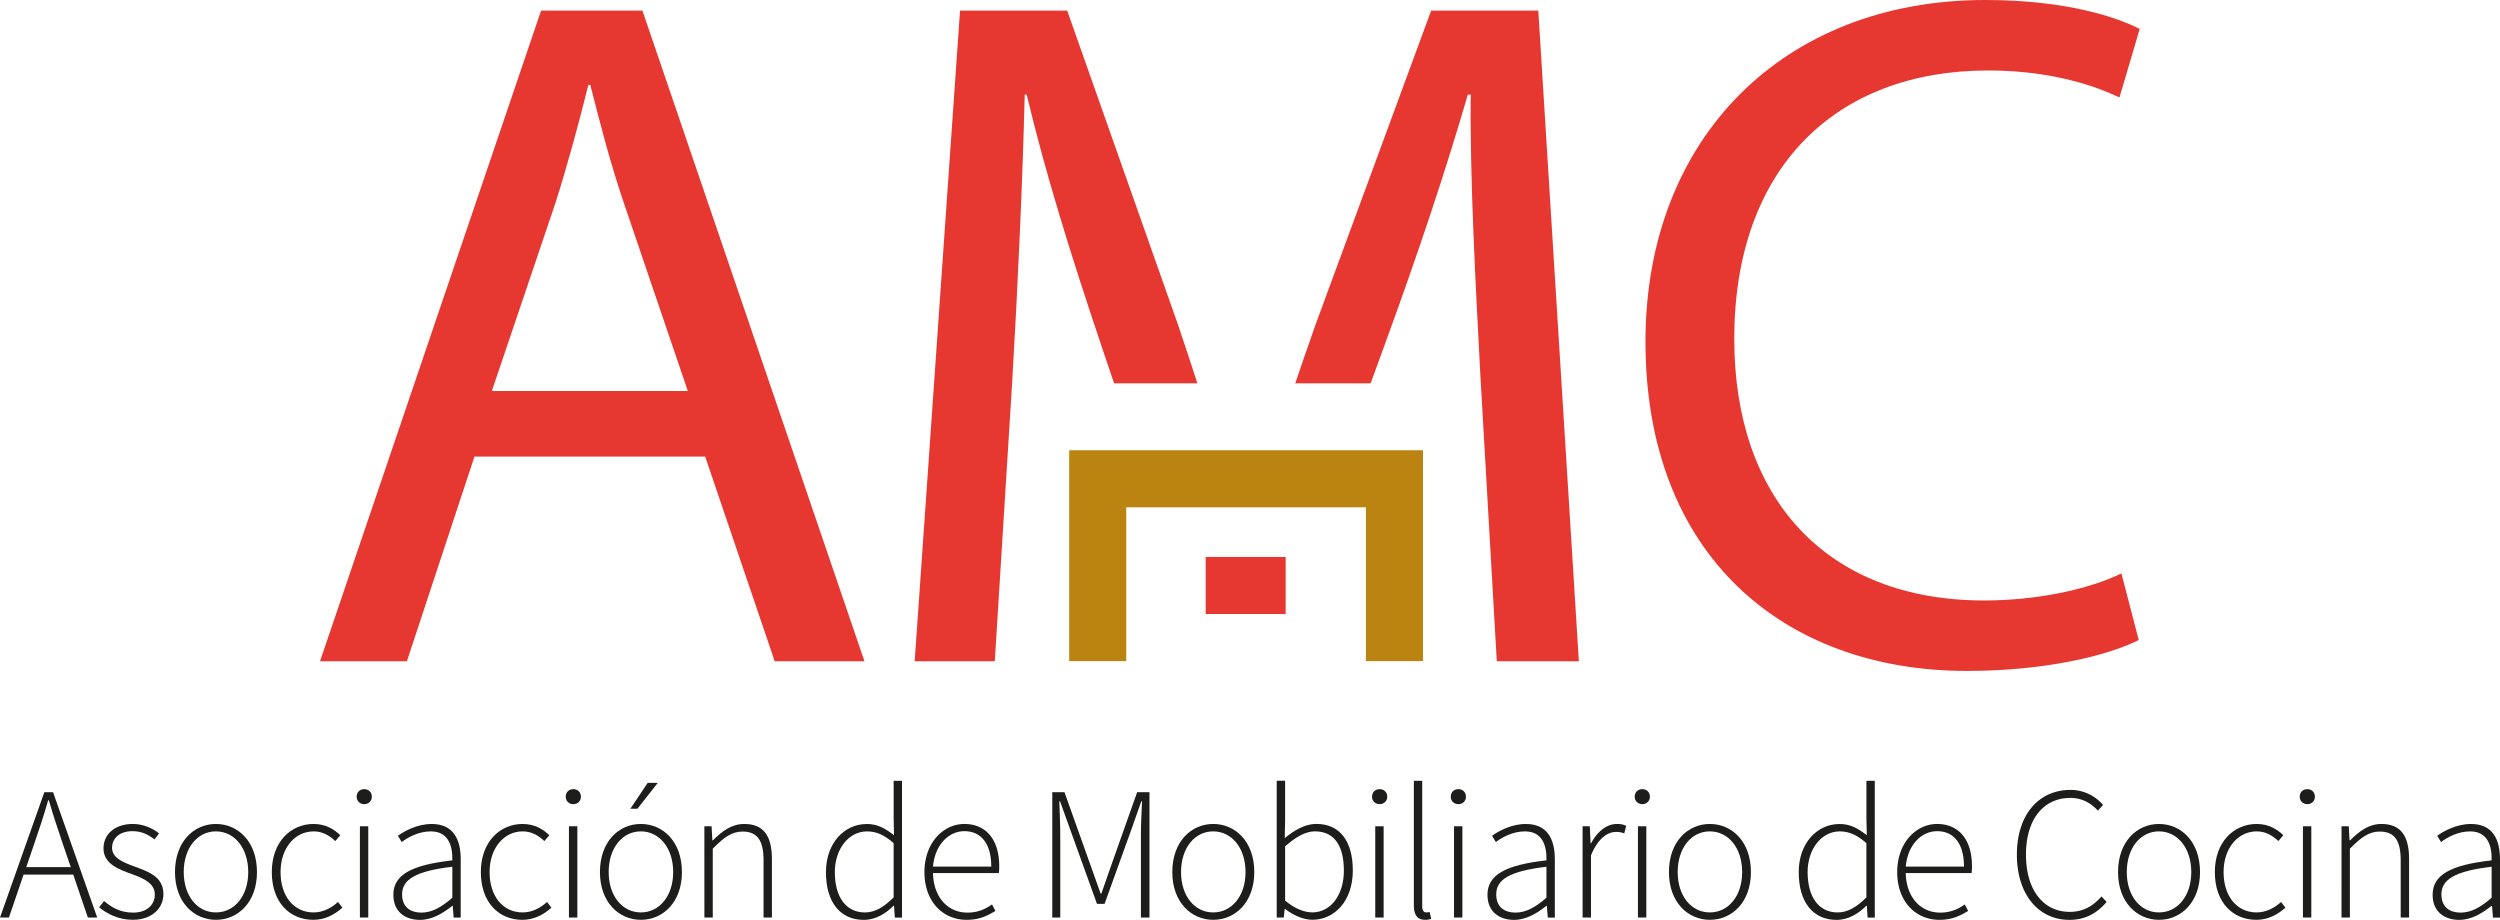 <svg xmlns="http://www.w3.org/2000/svg" viewBox="0 0 3823.48 1406.81"><defs><style>.cls-1{fill:#e63830;}.cls-2{fill:#1d1e1c;}.cls-3{fill:#bb830f;}</style></defs><g id="Capa_2" data-name="Capa 2"><g id="Capa_1-2" data-name="Capa 1"><path class="cls-1" d="M1051.93,598,954.49,311.55c-22.14-65-36.89-124-51.67-181.63h-3c-14.75,59.07-31,119.62-50.21,180.14L752.21,598ZM725.63,698.36l-103.34,313H489.42L827.52,16.24h155l339.58,995.13H1184.83l-106.32-313Z"></path><path class="cls-1" d="M3271,978.88c-47.23,23.63-141.73,47.23-262.8,47.23-280.52,0-491.64-177.15-491.64-503.44C2516.53,211.12,2727.65,0,3036.21,0c124,0,202.28,26.58,236.25,44.31l-31,104.83c-48.72-23.63-118.1-41.36-200.79-41.36-233.29,0-388.3,149.11-388.3,410.45,0,243.63,140.26,400.13,382.4,400.13,78.25,0,158-16.24,209.67-41.36Z"></path><path class="cls-2" d="M108.22,1326.19,96,1290.42c-7.57-22.7-14.56-42.76-21.24-66.36H73.59c-6.67,23.6-13.35,43.66-21.21,66.36l-12.23,35.77Zm3.78,11.37H36.08l-22.42,65.73H0l67.79-191.74H81.17l67.51,191.74H134.39Z"></path><path class="cls-2" d="M159.14,1378c11.93,9.87,24.44,17.73,44.53,17.73,21.8,0,33.14-12.8,33.14-27.64,0-17.45-18.05-25-34-30.83-21.24-7.55-44.53-16-44.53-39.84,0-20.37,16-37.27,45.09-37.27,14.88,0,29.72,6.12,39.9,14.54l-7,9c-9.32-7-19.22-12.51-33.48-12.51-21.55,0-31.42,12.51-31.42,25.31,0,15.43,16.3,22.1,32.88,28.22,21.83,8.17,45.68,15.44,45.68,42.79,0,20.93-16.86,39.25-47.14,39.25-20.65,0-38.69-8.69-51.2-19.19Z"></path><path class="cls-2" d="M330.19,1395.46c28.23,0,49.46-25,49.46-61.7,0-37-21.23-62.26-49.46-62.26S281,1296.8,281,1333.76c0,36.67,20.93,61.7,49.16,61.7m0-135.3c33.75,0,62.85,26.77,62.85,73.6,0,46.26-29.1,73-62.85,73-33.44,0-62.54-26.77-62.54-73,0-46.83,29.1-73.6,62.54-73.6"></path><path class="cls-2" d="M479.43,1260.16c19.19,0,31.71,8.42,41,17.18l-7.58,9c-9-8.45-19.47-14.84-33.16-14.84-28.51,0-50.61,25.3-50.61,62.26,0,36.67,20.06,61.7,50.61,61.7,14.84,0,27.64-7.3,37.23-16l6.71,8.69c-11.89,10.77-26.77,18.63-44.5,18.63-36.11,0-63.44-26.77-63.44-73,0-46.83,29.66-73.6,63.72-73.6"></path><path class="cls-2" d="M550.43,1263.64h12.79v139.64H550.43Zm-5-45.09c0-7.26,5.25-11.64,11.64-11.64s11.65,4.38,11.65,11.64c0,6.68-5.22,11.34-11.65,11.34s-11.64-4.66-11.64-11.34"></path><path class="cls-2" d="M644.37,1395.73c16,0,30.25-7.86,47.42-22.7v-47.42c-57.32,6.71-76.82,20.09-76.82,42.2,0,20.06,13.38,27.92,29.4,27.92m47.42-80c.59-21.24-5.53-44.22-32.88-44.22-18.92,0-35.19,9.28-44.53,16.3l-5.78-9.62c9.88-7,29.07-18,51.77-18,33.16,0,44.24,23.85,44.24,53.82v89.33H693.84l-1.46-18h-.59c-14.25,11.37-31.11,21.52-49.47,21.52-22.11,0-40.74-11.89-40.74-38.38,0-30.83,28.23-45.68,90.21-52.66"></path><path class="cls-2" d="M799.14,1260.16c19.22,0,31.7,8.42,41,17.18l-7.55,9c-9-8.45-19.5-14.84-33.19-14.84-28.51,0-50.62,25.3-50.62,62.26,0,36.67,20.1,61.7,50.62,61.7,14.87,0,27.67-7.3,37.26-16l6.68,8.69c-11.9,10.77-26.77,18.63-44.5,18.63-36.08,0-63.44-26.77-63.44-73,0-46.83,29.69-73.6,63.72-73.6"></path><path class="cls-2" d="M870.12,1263.64H883v139.64H870.12Zm-4.94-45.09c0-7.26,5.22-11.64,11.65-11.64s11.64,4.38,11.64,11.64c0,6.68-5.24,11.34-11.64,11.34s-11.65-4.66-11.65-11.34"></path><path class="cls-2" d="M974.88,1236.87h-10.8l26.48-39.56H1006Zm5.22,158.59c28.22,0,49.46-25,49.46-61.7,0-37-21.24-62.26-49.46-62.26s-49.19,25.3-49.19,62.26c0,36.67,21,61.7,49.19,61.7m0-135.3c33.72,0,62.85,26.77,62.85,73.6,0,46.26-29.13,73-62.85,73-33.48,0-62.57-26.77-62.57-73,0-46.83,29.09-73.6,62.57-73.6"></path><path class="cls-2" d="M1077.24,1263.65h11.06l1.15,21.52h.9c14.25-14.26,28.78-25,48-25,28.79,0,42.2,17.45,42.2,53.5v89.62h-12.79v-87.85c0-29.68-9.35-43.66-32-43.66-16.58,0-28.5,8.76-45.67,26.21v105.3h-12.8Z"></path><path class="cls-2" d="M1322.78,1395.46c15.4,0,29.1-8.14,43.94-23v-82.94c-14.84-13.11-27.08-18-40.74-18-28,0-49.19,27-49.19,62.26,0,37,16.31,61.7,46,61.7m2.33-135.3c16.86,0,28.23,6.4,42.17,17.18l-.56-25.62v-57.6h12.79v209.19h-11l-1.18-18h-.87c-11.33,11.34-26.77,21.52-45.37,21.52-35.21,0-57.91-25.9-57.91-73,0-45.09,28.79-73.6,62-73.6"></path><path class="cls-2" d="M1516,1325.34c0-35.8-16-54.12-41.06-54.12-23.84,0-45.08,20.65-48,54.12Zm-41.33-65.18c33.16,0,53.53,23.57,53.53,64.59a62.16,62.16,0,0,1-.59,10.47H1426.93c.59,35.21,21.24,60.52,52.66,60.52,15.12,0,27.08-4.94,37.54-12.52l5.25,9.91c-11.05,6.67-23.6,13.66-44,13.66-35.77,0-64.55-27.32-64.55-73s29.65-73.6,60.8-73.6"></path><path class="cls-2" d="M1609.33,1211.56H1628l40.15,112.6,15.12,42.47h1.15l14.84-42.47,39.87-112.6H1758v191.75h-13.1v-126c0-15.71.9-35.77,1.74-51.8h-1.15l-14.84,42.2-41.33,114.62H1677.7l-41.29-114.62-15.16-42.2h-1.15c.56,16,1.46,36.09,1.46,51.8v126h-12.23Z"></path><path class="cls-2" d="M1855.44,1395.46c28.22,0,49.46-25,49.46-61.7,0-37-21.24-62.26-49.46-62.26s-49.16,25.3-49.16,62.26c0,36.67,20.93,61.7,49.16,61.7m0-135.3c33.75,0,62.85,26.77,62.85,73.6,0,46.26-29.1,73-62.85,73-33.45,0-62.54-26.77-62.54-73,0-46.83,29.09-73.6,62.54-73.6"></path><path class="cls-2" d="M2006.73,1395.45c28.2,0,48.57-26.18,48.57-64,0-34.34-12.17-60-44.22-60-13.94,0-29.09,8.17-45.64,23v82.91c15.4,13.1,30.52,18,41.29,18m-54.12-201.34h12.83v60.52l-.59,27.36c14.25-12,31.11-21.83,48.28-21.83,37.23,0,55.86,27.94,55.86,71.29,0,47.42-28.78,75.34-61.7,75.34-13.35,0-28.78-6.4-41.85-16.56h-.59l-1.46,13.08h-10.78Z"></path><path class="cls-2" d="M2103.29,1263.64h12.83v139.64h-12.83Zm-4.93-45.09c0-7.26,5.21-11.64,11.64-11.64s11.65,4.38,11.65,11.64c0,6.68-5.25,11.34-11.65,11.34s-11.64-4.66-11.64-11.34"></path><path class="cls-2" d="M2162.34,1194.11h12.8v192.3c0,6.12,2.64,9,6.11,9a22.42,22.42,0,0,0,5.25-.59l2.33,10.47a26.53,26.53,0,0,1-9.32,1.46c-11.36,0-17.17-7-17.17-22.11Z"></path><path class="cls-2" d="M2223.75,1263.64h12.82v139.64h-12.82Zm-5-45.09c0-7.26,5.24-11.64,11.64-11.64s11.65,4.38,11.65,11.64c0,6.68-5.22,11.34-11.65,11.34s-11.64-4.66-11.64-11.34"></path><path class="cls-2" d="M2317.71,1395.73c16,0,30.25-7.86,47.42-22.7v-47.42c-57.32,6.71-76.82,20.09-76.82,42.2,0,20.06,13.38,27.92,29.4,27.92m47.42-80c.59-21.24-5.53-44.22-32.89-44.22-18.91,0-35.21,9.28-44.52,16.3l-5.78-9.62c9.87-7,29.06-18,51.76-18,33.17,0,44.25,23.85,44.25,53.82v89.33h-10.77l-1.46-18h-.59c-14.25,11.37-31.12,21.52-49.47,21.52-22.11,0-40.74-11.89-40.74-38.38,0-30.83,28.23-45.68,90.21-52.66"></path><path class="cls-2" d="M2420.39,1263.65h11.05l1.18,25.89h.87c9.31-17.17,23-29.37,39.56-29.37,5.25,0,9.32.56,14,2.92l-2.92,11.61a30.45,30.45,0,0,0-12.79-2.33c-12.51,0-27.36,9.6-38.1,35.81v95.11h-12.82Z"></path><path class="cls-2" d="M2505.05,1263.64h12.82v139.64h-12.82Zm-4.94-45.09c0-7.26,5.22-11.64,11.64-11.64s11.62,4.38,11.62,11.64c0,6.68-5.22,11.34-11.62,11.34s-11.64-4.66-11.64-11.34"></path><path class="cls-2" d="M2615,1395.46c28.22,0,49.46-25,49.46-61.7,0-37-21.24-62.26-49.46-62.26s-49.16,25.3-49.16,62.26c0,36.67,20.93,61.7,49.16,61.7m0-135.3c33.75,0,62.85,26.77,62.85,73.6,0,46.26-29.1,73-62.85,73-33.45,0-62.54-26.77-62.54-73,0-46.83,29.09-73.6,62.54-73.6"></path><path class="cls-2" d="M2810.51,1395.46c15.4,0,29.09-8.14,43.94-23v-82.94c-14.85-13.11-27.08-18-40.74-18-27.95,0-49.16,27-49.16,62.26,0,37,16.27,61.7,46,61.7m2.33-135.3c16.86,0,28.22,6.4,42.2,17.18l-.59-25.62v-57.6h12.79v209.19h-11l-1.15-18h-.9c-11.34,11.34-26.77,21.52-45.4,21.52-35.22,0-57.88-25.9-57.88-73,0-45.09,28.78-73.6,62-73.6"></path><path class="cls-2" d="M3003.68,1325.34c0-35.8-16-54.12-41-54.12-23.85,0-45.09,20.65-48,54.12Zm-41.3-65.18c33.16,0,53.53,23.57,53.53,64.59a62.16,62.16,0,0,1-.59,10.47H2914.65c.59,35.21,21.24,60.52,52.67,60.52,15.12,0,27.07-4.94,37.51-12.52l5.28,9.91c-11.06,6.67-23.6,13.66-43.94,13.66-35.8,0-64.59-27.32-64.59-73s29.65-73.6,60.8-73.6"></path><path class="cls-2" d="M3166.57,1208.07a65.27,65.27,0,0,1,49.74,23l-7.82,8.76c-10.5-11.65-24.44-19.5-41.92-19.5-41.89,0-68.07,33.44-68.07,86.7s25.9,87.56,66.92,87.56c19.78,0,34.62-7.85,48.6-23.57l7.85,8.45c-14.56,16.89-32,27.36-57,27.36-47.14,0-80.27-38.73-80.27-99.8,0-60.8,33.13-98.94,82-98.94"></path><path class="cls-2" d="M3301.87,1395.46c28.23,0,49.46-25,49.46-61.7,0-37-21.23-62.26-49.46-62.26s-49.19,25.3-49.19,62.26c0,36.67,21,61.7,49.19,61.7m0-135.3c33.75,0,62.85,26.77,62.85,73.6,0,46.26-29.1,73-62.85,73-33.47,0-62.54-26.77-62.54-73,0-46.83,29.07-73.6,62.54-73.6"></path><path class="cls-2" d="M3451.1,1260.16c19.19,0,31.71,8.42,41,17.18l-7.57,9c-9-8.45-19.47-14.84-33.17-14.84-28.5,0-50.64,25.3-50.64,62.26,0,36.67,20.09,61.7,50.64,61.7,14.84,0,27.67-7.3,37.26-16l6.68,8.69c-11.92,10.77-26.77,18.63-44.5,18.63-36.11,0-63.44-26.77-63.44-73,0-46.83,29.69-73.6,63.72-73.6"></path><path class="cls-2" d="M3522.08,1263.64h12.82v139.64h-12.82Zm-4.94-45.09c0-7.26,5.22-11.64,11.65-11.64s11.61,4.38,11.61,11.64c0,6.68-5.22,11.34-11.61,11.34s-11.65-4.66-11.65-11.34"></path><path class="cls-2" d="M3581.12,1263.65h11.05l1.18,21.52h.87c14.25-14.26,28.79-25,48-25,28.78,0,42.2,17.45,42.2,53.5v89.62H3671.6v-87.85c0-29.68-9.28-43.66-32-43.66-16.61,0-28.51,8.76-45.71,26.21v105.3h-12.79Z"></path><path class="cls-2" d="M3763.24,1395.73c16,0,30.25-7.86,47.42-22.7v-47.42c-57.29,6.71-76.79,20.09-76.79,42.2,0,20.06,13.35,27.92,29.37,27.92m47.42-80c.62-21.24-5.53-44.22-32.86-44.22-18.91,0-35.24,9.28-44.52,16.3l-5.81-9.62c9.87-7,29.09-18,51.79-18,33.14,0,44.22,23.85,44.22,53.82v89.33h-10.77l-1.43-18h-.62c-14.26,11.37-31.12,21.52-49.47,21.52-22.08,0-40.74-11.89-40.74-38.38,0-30.83,28.23-45.68,90.21-52.66"></path><path class="cls-1" d="M1703.89,586.24h127.38q-14-43.23-29.31-88.69l-169.8-481.3H1468.27l-69.37,995.12h122.53L1548,584.68c8.85-149.14,16.24-315.95,19.19-440h3c28.07,118.09,67.91,246.55,115.17,386.81Z"></path><path class="cls-1" d="M2352.67,16.25H2188.78L2011.6,497.55q-16.12,45.75-30.65,88.69h115.3l23.16-63.57c50.18-137.31,91.51-261.33,125.48-378h4.41c-1.46,124,7.39,290.83,14.78,429.63l25.09,437h125.51Z"></path><polygon class="cls-3" points="2176.31 1011.07 2089.03 1011.07 2089.03 775.88 1722.49 775.88 1722.49 1011.07 1635.2 1011.07 1635.2 688.6 2176.31 688.6 2176.31 1011.07"></polygon><rect class="cls-1" x="1843.94" y="851.81" width="122.35" height="87.29"></rect></g></g></svg>